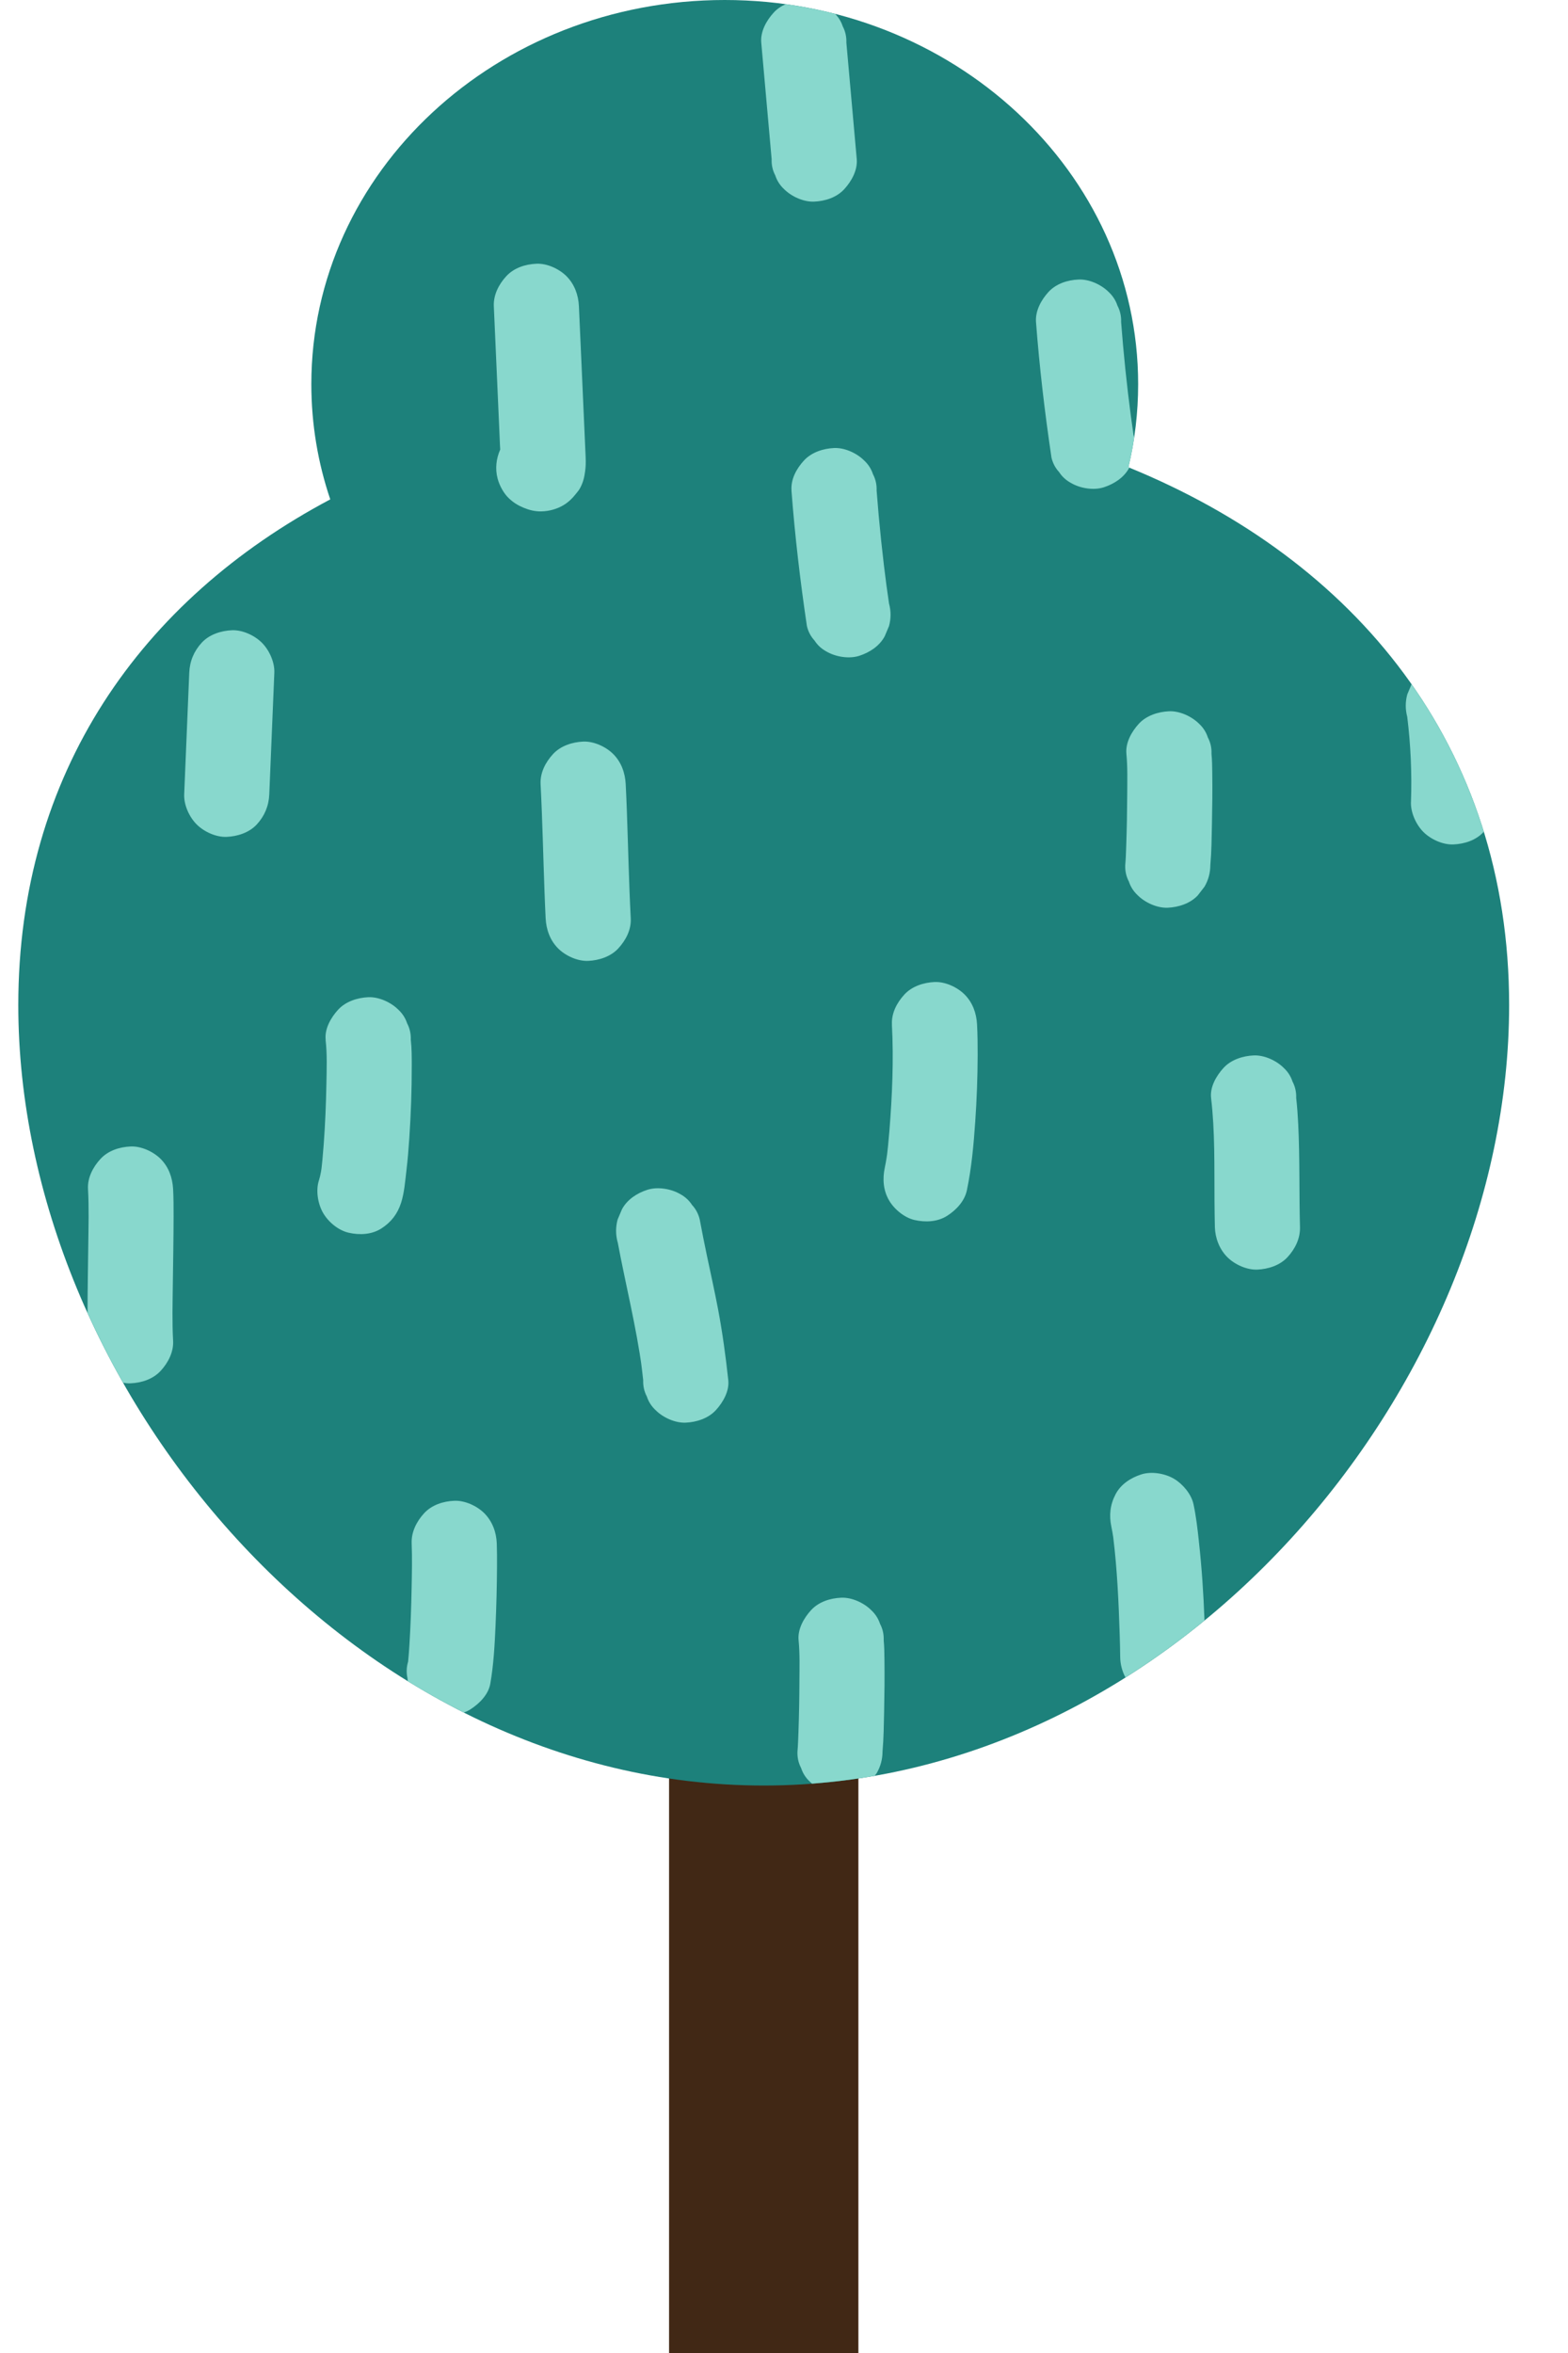 <svg width="72" height="108" viewBox="0 0 72 108" fill="none" xmlns="http://www.w3.org/2000/svg">
<g clip-path="url(#clip0_795_20516)">
<g clip-path="url(#clip1_795_20516)">
<path d="M39.416 63.576H30.722V108H39.416V63.576Z" fill="#412815"/>
<path d="M51.815 21.448C52.107 20.219 52.262 18.943 52.262 17.632C52.262 7.894 43.763 0 33.279 0C22.796 0 14.296 7.894 14.296 17.631C14.296 19.474 14.6 21.25 15.165 22.921C6.492 27.522 0.84 35.472 0.84 46.134C0.84 63.692 16.165 81.954 35.069 81.954C53.972 81.954 69.297 63.692 69.297 46.134C69.297 34.227 62.249 25.701 51.816 21.448H51.815Z" fill="#1D817B"/>
<path d="M26.893 21.004C26.868 20.443 26.842 19.882 26.818 19.321C26.767 18.199 26.718 17.078 26.668 15.956C26.64 15.324 26.612 14.692 26.583 14.058C26.56 13.544 26.381 13.047 26.012 12.677C25.673 12.338 25.117 12.082 24.63 12.105C24.124 12.127 23.6 12.294 23.248 12.677C22.905 13.048 22.652 13.538 22.676 14.058C22.73 15.282 22.785 16.506 22.839 17.73C22.866 18.343 22.893 18.954 22.92 19.566C22.933 19.872 22.947 20.179 22.96 20.484C22.963 20.534 22.965 20.583 22.969 20.633C22.784 21.055 22.729 21.514 22.851 21.973C22.937 22.293 23.132 22.652 23.37 22.874C23.581 23.072 23.775 23.192 24.034 23.301C24.295 23.41 24.562 23.478 24.849 23.473C25.208 23.467 25.584 23.365 25.89 23.177C26.107 23.043 26.284 22.873 26.439 22.674C26.457 22.649 26.572 22.517 26.615 22.441C26.769 22.171 26.829 21.928 26.868 21.631C26.898 21.409 26.901 21.227 26.892 21.006L26.893 21.004Z" fill="#88D8CD"/>
<path d="M36.343 22.518C36.501 24.599 36.745 26.672 37.052 28.736C37.112 28.991 37.229 29.213 37.402 29.4C37.539 29.613 37.722 29.781 37.95 29.904C38.369 30.149 38.986 30.252 39.456 30.101C39.926 29.95 40.385 29.656 40.625 29.203L40.822 28.736C40.916 28.39 40.916 28.044 40.822 27.697C40.766 27.319 40.713 26.94 40.661 26.561L40.731 27.08C40.529 25.564 40.369 24.042 40.253 22.517C40.263 22.248 40.207 21.996 40.085 21.764C40.006 21.523 39.871 21.313 39.681 21.136C39.342 20.797 38.786 20.542 38.299 20.564C37.812 20.586 37.269 20.753 36.917 21.136C36.565 21.519 36.306 22.005 36.345 22.518H36.343Z" fill="#88D8CD"/>
<path d="M51.815 21.448C51.922 21 52.009 20.546 52.079 20.086C52.07 20.044 52.06 20.003 52.049 19.962C52.006 19.673 51.966 19.384 51.927 19.095C51.739 17.662 51.589 16.223 51.48 14.783C51.49 14.514 51.434 14.262 51.312 14.03C51.233 13.788 51.098 13.579 50.908 13.402C50.569 13.063 50.013 12.808 49.526 12.83C49.02 12.852 48.496 13.019 48.144 13.402C47.809 13.768 47.533 14.271 47.572 14.784C47.73 16.865 47.975 18.938 48.282 21.002C48.342 21.256 48.458 21.479 48.631 21.666C48.769 21.879 48.952 22.047 49.18 22.169C49.598 22.415 50.216 22.518 50.686 22.366C51.158 22.212 51.615 21.92 51.854 21.468C51.854 21.466 51.854 21.465 51.855 21.464C51.842 21.459 51.83 21.453 51.816 21.448H51.815Z" fill="#88D8CD"/>
<path d="M8.69 30.882C8.612 32.74 8.535 34.599 8.458 36.457C8.437 36.945 8.69 37.499 9.03 37.839C9.37 38.179 9.924 38.433 10.412 38.411C10.899 38.389 11.441 38.222 11.793 37.839C12.146 37.456 12.343 36.994 12.365 36.457C12.443 34.599 12.52 32.74 12.597 30.882C12.618 30.395 12.365 29.84 12.025 29.5C11.685 29.16 11.131 28.906 10.644 28.928C10.156 28.95 9.614 29.117 9.262 29.5C8.909 29.883 8.712 30.346 8.69 30.882Z" fill="#88D8CD"/>
<path d="M24.823 35.992C24.909 37.644 24.942 39.3 25.004 40.953C25.019 41.352 25.035 41.751 25.055 42.15C25.082 42.666 25.256 43.158 25.627 43.531C25.966 43.87 26.522 44.125 27.009 44.103C27.497 44.081 28.039 43.914 28.391 43.531C28.743 43.148 28.99 42.669 28.963 42.15C28.877 40.498 28.844 38.842 28.783 37.189C28.768 36.79 28.752 36.391 28.731 35.992C28.704 35.476 28.531 34.983 28.159 34.61C27.82 34.272 27.265 34.016 26.777 34.038C26.29 34.06 25.748 34.227 25.395 34.61C25.043 34.993 24.797 35.473 24.823 35.992Z" fill="#88D8CD"/>
<path d="M51.722 34.599C51.782 35.215 51.762 35.845 51.76 36.463C51.756 37.252 51.742 38.043 51.714 38.832C51.705 39.125 51.695 39.419 51.669 39.711C51.659 39.98 51.714 40.231 51.837 40.463C51.916 40.705 52.051 40.915 52.241 41.092C52.58 41.43 53.136 41.685 53.623 41.663C54.11 41.641 54.652 41.474 55.005 41.092L55.31 40.696C55.487 40.392 55.575 40.063 55.577 39.709C55.632 39.091 55.637 38.465 55.65 37.845C55.666 37.056 55.676 36.267 55.665 35.478C55.661 35.186 55.659 34.891 55.63 34.599C55.64 34.33 55.585 34.079 55.462 33.847C55.384 33.605 55.249 33.395 55.059 33.218C54.72 32.88 54.164 32.624 53.677 32.647C53.19 32.669 52.647 32.836 52.295 33.218C51.963 33.579 51.673 34.092 51.723 34.6L51.722 34.599Z" fill="#88D8CD"/>
<path d="M40.258 81.383C40.434 81.078 40.523 80.749 40.524 80.396C40.579 79.778 40.584 79.152 40.598 78.532C40.614 77.743 40.623 76.954 40.612 76.164C40.609 75.872 40.606 75.578 40.578 75.286C40.588 75.017 40.533 74.765 40.41 74.533C40.331 74.292 40.196 74.082 40.006 73.905C39.667 73.566 39.111 73.311 38.624 73.333C38.119 73.355 37.594 73.522 37.242 73.905C36.911 74.266 36.62 74.779 36.67 75.287C36.73 75.903 36.711 76.533 36.708 77.151C36.705 77.94 36.691 78.731 36.663 79.52C36.653 79.813 36.643 80.106 36.618 80.398C36.608 80.667 36.663 80.919 36.786 81.151C36.864 81.393 36.999 81.603 37.19 81.779C37.22 81.81 37.255 81.838 37.288 81.868C38.257 81.794 39.216 81.675 40.162 81.509C40.194 81.468 40.226 81.426 40.259 81.384L40.258 81.383Z" fill="#88D8CD"/>
<path d="M35.6 8.053C35.679 8.295 35.814 8.505 36.004 8.682C36.343 9.02 36.899 9.276 37.386 9.254C37.892 9.232 38.416 9.065 38.768 8.682C39.1 8.32 39.385 7.81 39.34 7.3C39.181 5.519 39.022 3.738 38.864 1.957C38.873 1.689 38.818 1.437 38.695 1.205C38.625 0.989 38.508 0.801 38.349 0.637C37.609 0.447 36.852 0.297 36.079 0.191C35.873 0.282 35.682 0.407 35.528 0.577C35.195 0.939 34.91 1.448 34.956 1.959C35.114 3.739 35.274 5.52 35.432 7.301C35.422 7.57 35.477 7.821 35.6 8.053Z" fill="#88D8CD"/>
<path d="M40.955 47.028C41.041 48.652 40.969 50.297 40.839 51.917C40.803 52.373 40.757 52.828 40.697 53.281L40.767 52.762C40.729 53.04 40.686 53.318 40.628 53.593C40.52 54.108 40.553 54.633 40.826 55.099C41.063 55.504 41.528 55.89 41.994 55.997C42.495 56.111 43.056 56.086 43.5 55.799C43.913 55.533 44.294 55.128 44.398 54.631C44.614 53.6 44.709 52.536 44.781 51.487C44.854 50.437 44.889 49.444 44.893 48.422C44.894 47.957 44.889 47.492 44.865 47.028C44.838 46.51 44.666 46.019 44.293 45.646C43.954 45.307 43.398 45.052 42.911 45.074C42.424 45.096 41.881 45.263 41.529 45.646C41.177 46.029 40.929 46.509 40.957 47.028H40.955Z" fill="#88D8CD"/>
<path d="M14.95 47.724C15.027 48.388 15 49.071 14.988 49.738C14.971 50.672 14.932 51.607 14.863 52.539C14.829 52.997 14.789 53.455 14.728 53.91L14.798 53.391C14.762 53.654 14.726 53.924 14.645 54.177C14.492 54.647 14.597 55.264 14.842 55.683C15.088 56.101 15.544 56.474 16.011 56.581C16.511 56.695 17.072 56.67 17.516 56.383C17.961 56.096 18.252 55.717 18.415 55.215C18.568 54.741 18.604 54.206 18.663 53.72C18.721 53.234 18.763 52.721 18.796 52.22C18.869 51.124 18.909 50.025 18.907 48.926C18.907 48.526 18.909 48.121 18.863 47.724C18.872 47.455 18.817 47.203 18.695 46.971C18.616 46.73 18.481 46.52 18.291 46.343C17.952 46.004 17.396 45.749 16.909 45.771C16.422 45.793 15.879 45.96 15.527 46.343C15.2 46.699 14.896 47.222 14.955 47.725L14.95 47.724Z" fill="#88D8CD"/>
<path d="M4.018 60.259C4.511 61.349 5.056 62.419 5.651 63.465C5.766 63.487 5.882 63.498 5.995 63.493C6.5 63.471 7.024 63.304 7.377 62.921C7.717 62.552 7.978 62.057 7.949 61.539C7.901 60.68 7.926 59.816 7.936 58.956C7.949 57.914 7.969 56.872 7.971 55.83C7.971 55.413 7.971 54.993 7.949 54.575C7.919 54.058 7.75 53.568 7.377 53.194C7.038 52.855 6.482 52.6 5.995 52.622C5.489 52.644 4.965 52.811 4.613 53.194C4.273 53.563 4.011 54.058 4.041 54.575C4.089 55.435 4.063 56.299 4.053 57.159C4.041 58.192 4.02 59.226 4.019 60.259H4.018Z" fill="#88D8CD"/>
<path d="M21.615 78.448C22.019 78.188 22.428 77.773 22.514 77.28C22.667 76.403 22.715 75.509 22.754 74.622C22.794 73.714 22.817 72.805 22.822 71.897C22.824 71.544 22.824 71.19 22.811 70.838C22.791 70.325 22.607 69.825 22.239 69.456C21.9 69.118 21.344 68.862 20.857 68.884C20.351 68.906 19.827 69.073 19.475 69.456C19.131 69.829 18.882 70.317 18.903 70.838C18.93 71.523 18.914 72.209 18.901 72.894C18.884 73.755 18.855 74.617 18.801 75.477C18.785 75.74 18.767 76.003 18.74 76.265C18.665 76.517 18.654 76.77 18.71 77.021C18.713 77.07 18.719 77.118 18.726 77.166C19.562 77.683 20.421 78.161 21.298 78.603C21.408 78.564 21.515 78.514 21.615 78.45V78.448Z" fill="#88D8CD"/>
<path d="M55.051 70.748C54.989 70.178 54.924 69.602 54.803 69.04C54.704 68.576 54.305 68.106 53.905 67.872C53.486 67.626 52.869 67.523 52.399 67.676C51.927 67.829 51.47 68.121 51.231 68.574C50.977 69.054 50.919 69.545 51.033 70.08C51.068 70.238 51.093 70.398 51.118 70.557C51.301 72.042 51.367 73.546 51.415 75.04C51.426 75.382 51.434 75.723 51.438 76.064C51.442 76.383 51.526 76.708 51.68 76.994C52.94 76.2 54.152 75.325 55.308 74.379C55.264 73.165 55.184 71.95 55.05 70.748H55.051Z" fill="#88D8CD"/>
<path d="M55.611 50.396C55.795 51.955 55.756 53.544 55.768 55.112C55.772 55.514 55.775 55.917 55.785 56.32C55.799 56.829 55.994 57.338 56.357 57.702C56.696 58.04 57.252 58.295 57.739 58.273C58.226 58.251 58.769 58.084 59.121 57.702C59.473 57.319 59.708 56.844 59.693 56.32C59.651 54.746 59.689 53.17 59.612 51.597C59.592 51.196 59.565 50.794 59.519 50.396C59.528 50.127 59.473 49.875 59.35 49.643C59.272 49.401 59.137 49.192 58.947 49.015C58.608 48.676 58.052 48.421 57.565 48.443C57.077 48.465 56.535 48.632 56.183 49.015C55.856 49.371 55.551 49.894 55.611 50.397V50.396Z" fill="#88D8CD"/>
<path d="M64.788 36.805C64.771 37.294 65.019 37.844 65.36 38.187C65.699 38.525 66.255 38.781 66.742 38.759C67.248 38.736 67.772 38.57 68.124 38.187C68.128 38.183 68.13 38.179 68.134 38.176C67.371 35.705 66.248 33.444 64.817 31.406L64.62 31.872C64.528 32.215 64.527 32.557 64.618 32.9C64.777 34.194 64.836 35.5 64.79 36.805H64.788Z" fill="#88D8CD"/>
<path d="M28.363 57.014C28.727 58.964 29.217 60.89 29.482 62.857L29.412 62.338C29.456 62.673 29.497 63.009 29.534 63.346C29.524 63.614 29.579 63.866 29.702 64.098C29.78 64.34 29.916 64.549 30.106 64.726C30.445 65.065 31 65.32 31.488 65.298C31.975 65.276 32.517 65.109 32.87 64.726C33.199 64.368 33.497 63.85 33.441 63.344C33.324 62.257 33.175 61.171 32.973 60.096C32.818 59.275 32.634 58.459 32.462 57.641C32.346 57.087 32.234 56.532 32.131 55.975C32.071 55.721 31.954 55.498 31.781 55.311C31.643 55.098 31.461 54.93 31.232 54.807C30.814 54.562 30.197 54.459 29.727 54.61C29.256 54.761 28.797 55.055 28.558 55.508L28.36 55.975C28.267 56.321 28.267 56.667 28.36 57.014H28.363Z" fill="#88D8CD"/>
</g>
</g>
<defs>
<clipPath id="clip0_795_20516">
<rect width="72" height="108" fill="white"/>
</clipPath>
<clipPath id="clip1_795_20516">
<rect width="68.456" height="108" fill="white" transform="translate(0.84)"/>
</clipPath>
</defs>
</svg>
